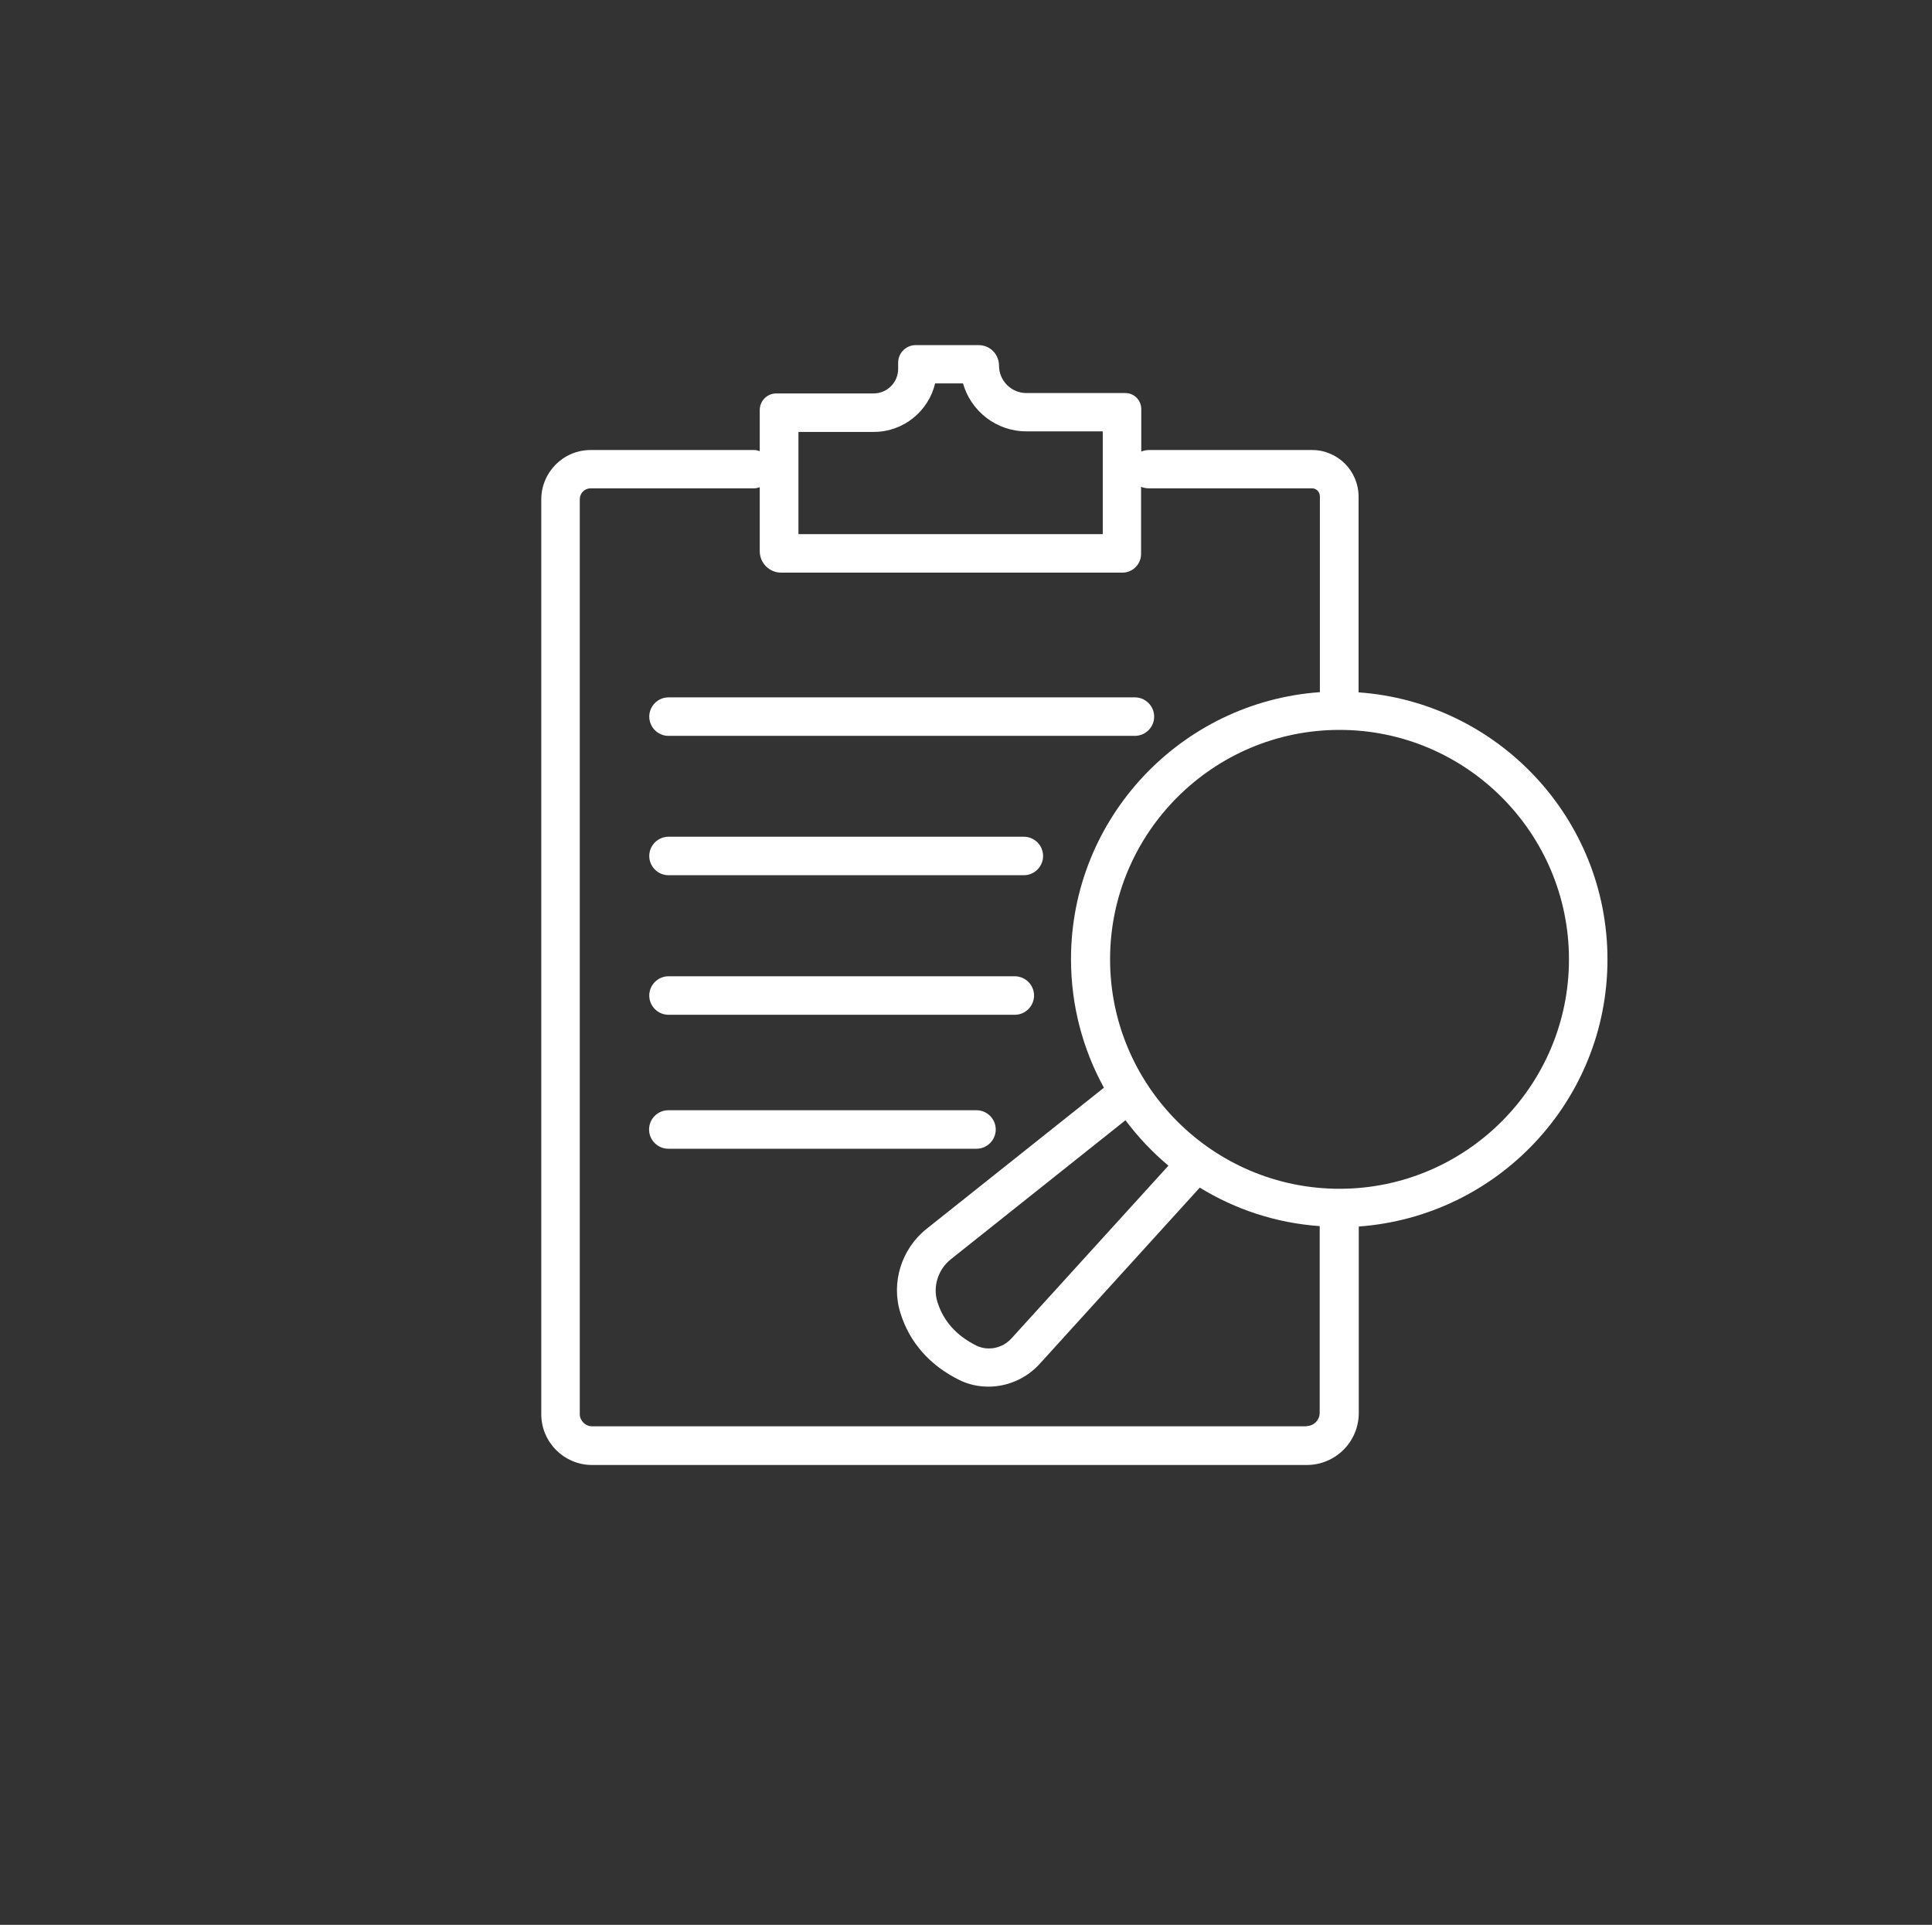 <?xml version="1.0" encoding="UTF-8"?>
<svg id="Layer_1" xmlns="http://www.w3.org/2000/svg" version="1.1" viewBox="0 0 100.37 100">
  <rect x="0" y="0" width="100.37" height="100" fill="#333333" stroke="none"/>
  <!-- Generator: Adobe Illustrator 29.6.0, SVG Export Plug-In . SVG Version: 2.1.1 Build 207)  -->
  <defs>
    <style>
      .st0 {
        fill: #fff;
      }
    </style>
  </defs>
  <path class="st0" d="M83.51,49.84c0-7.34-5.72-13.36-12.93-13.87,0-.01,0-.02,0-.04v-10.13c0-1.33-1.08-2.42-2.41-2.42h-8.48c-.14,0-.27.03-.4.08v-2.21c0-.46-.37-.83-.83-.83h-5.14c-.78,0-1.42-.64-1.42-1.42h0c0-.6-.47-1.07-1.06-1.07h-3.27c-.5,0-.91.41-.91.91v.32c0,.71-.57,1.28-1.28,1.28h-5.05c-.47,0-.86.38-.86.86v2.14c-.09-.03-.18-.06-.28-.06h-8.51c-1.41,0-2.56,1.15-2.56,2.57v47.52c0,1.46,1.19,2.64,2.64,2.64h37.13c1.49,0,2.7-1.21,2.7-2.7v-9.69c7.21-.52,12.92-6.53,12.92-13.87ZM41.48,22.44h3.91c1.55,0,2.85-1.08,3.19-2.52h1.45c.41,1.44,1.73,2.49,3.29,2.49h3.97v5.34h-15.81v-5.31ZM67.89,74.1H30.76c-.35,0-.64-.29-.64-.64V25.94c0-.31.25-.57.56-.57h8.51c.1,0,.19-.03.28-.06v3.33c0,.61.5,1.11,1.11,1.11h17.73c.54,0,.97-.44.97-.97v-3.49c.12.05.26.08.4.08h8.48c.23,0,.41.19.41.42v10.13s0,.02,0,.04c-7.21.51-12.93,6.53-12.93,13.87,0,2.42.62,4.69,1.71,6.68l-9.21,7.33c-1.31,1.04-1.86,2.8-1.36,4.38.47,1.52,1.53,2.72,3.05,3.47.48.24,1,.35,1.52.35.98,0,1.96-.41,2.66-1.18l8.32-9.16c1.84,1.13,3.96,1.84,6.23,2v9.69c0,.39-.31.7-.7.7ZM60.71,60.55l-8.16,8.98c-.47.52-1.22.67-1.82.38-1.03-.51-1.72-1.27-2.03-2.27-.25-.79.03-1.69.7-2.22l9.07-7.22c.65.87,1.4,1.66,2.23,2.36ZM69.59,61.76c-6.57,0-11.92-5.35-11.92-11.92s5.35-11.92,11.92-11.92,11.92,5.35,11.92,11.92-5.35,11.92-11.92,11.92Z"/>
  <path class="st0" d="M34.73,38.23h24.23c.55,0,1-.45,1-1s-.45-1-1-1h-24.23c-.55,0-1,.45-1,1s.45,1,1,1Z"/>
  <path class="st0" d="M34.73,45.47h18.46c.55,0,1-.45,1-1s-.45-1-1-1h-18.46c-.55,0-1,.45-1,1s.45,1,1,1Z"/>
  <path class="st0" d="M34.73,52.72h17.99c.55,0,1-.45,1-1s-.45-1-1-1h-17.99c-.55,0-1,.45-1,1s.45,1,1,1Z"/>
  <path class="st0" d="M51.73,58.68c0-.55-.45-1-1-1h-16.01c-.55,0-1,.45-1,1s.45,1,1,1h16.01c.55,0,1-.45,1-1Z"/>
</svg>